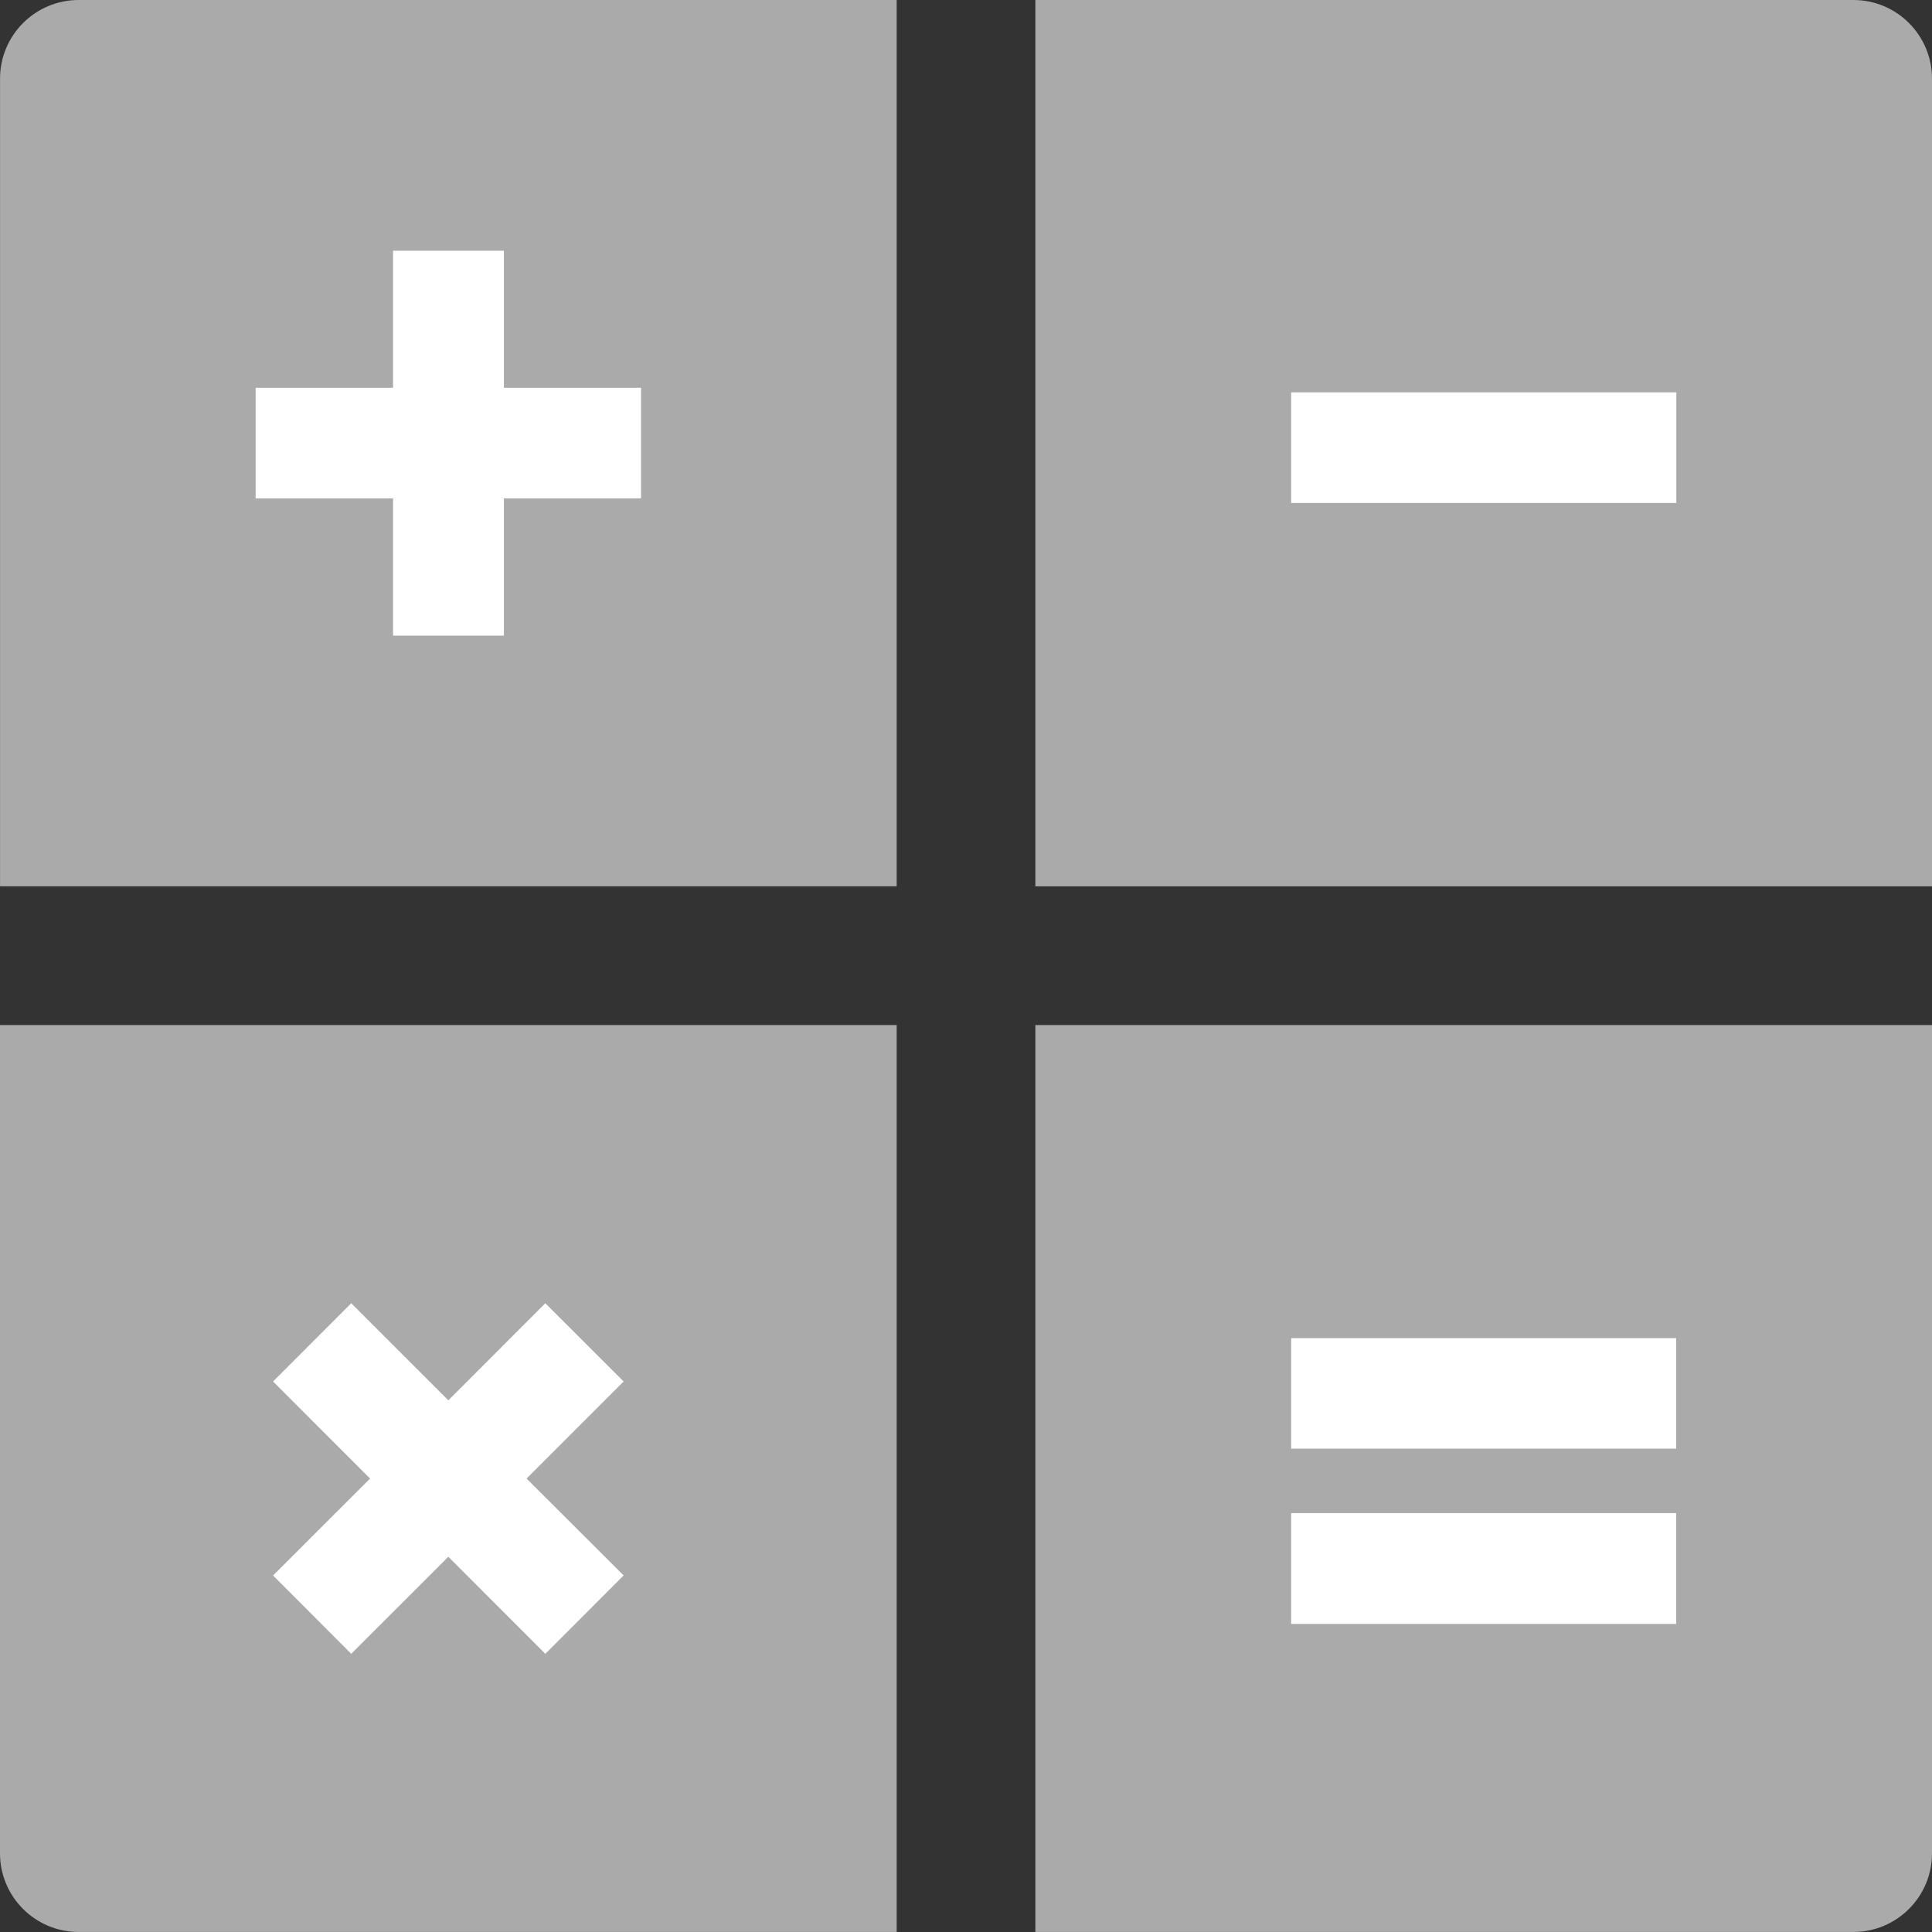 <svg version="1.1" xmlns="http://www.w3.org/2000/svg" xmlns:xlink="http://www.w3.org/1999/xlink" x="0px" y="0px"
	  viewBox="0 0 50 50" enable-background="new 0 0 50 50" xml:space="preserve">
<rect x="0" y="0" width="50" height="50" fill="#333333" stroke="none"/>
<g>
	<g>
		<path fill="#AAAAAA" d="M26.795,49.999h21.171c1.123,0,2.034-0.912,2.034-2.033V26.528H26.795V49.999z"/>
		<path fill="#AAAAAA" d="M47.966,0H26.795v22.939H50V2.036C50,0.911,49.089,0,47.966,0z"/>
		<path fill="#AAAAAA" d="M23.206,0H2.036C0.912,0,0.001,0.911,0.001,2.034v20.903h23.205V0z"/>
		<path fill="#AAAAAA" d="M0,26.528v21.438c0,1.121,0.912,2.033,2.034,2.033h21.172V26.528H0z"/>
	</g>
	<rect x="33.415" y="34.631" fill="#FFFFFF" width="9.964" height="2.86"/>
	<rect x="33.415" y="39.159" fill="#FFFFFF" width="9.964" height="2.868"/>
	<polyline fill="#FFFFFF" points="13.041,6.489 10.172,6.489 10.172,10.036 6.616,10.036 6.616,12.897 10.172,12.897 10.172,16.45 
		13.041,16.45 13.041,12.897 16.59,12.897 16.59,10.036 13.041,10.036 13.041,6.489 	"/>
	<polyline fill="#FFFFFF" points="14.112,33.728 11.603,36.24 9.09,33.728 7.067,35.753 9.577,38.265 7.067,40.773 9.09,42.801 
		11.603,40.289 14.113,42.801 16.14,40.773 13.628,38.265 16.14,35.753 14.112,33.728 	"/>
	<polyline fill="#FFFFFF" points="43.383,10.154 33.415,10.154 33.415,13.017 43.383,13.017 43.383,10.154 	"/>
</g>
</svg>
